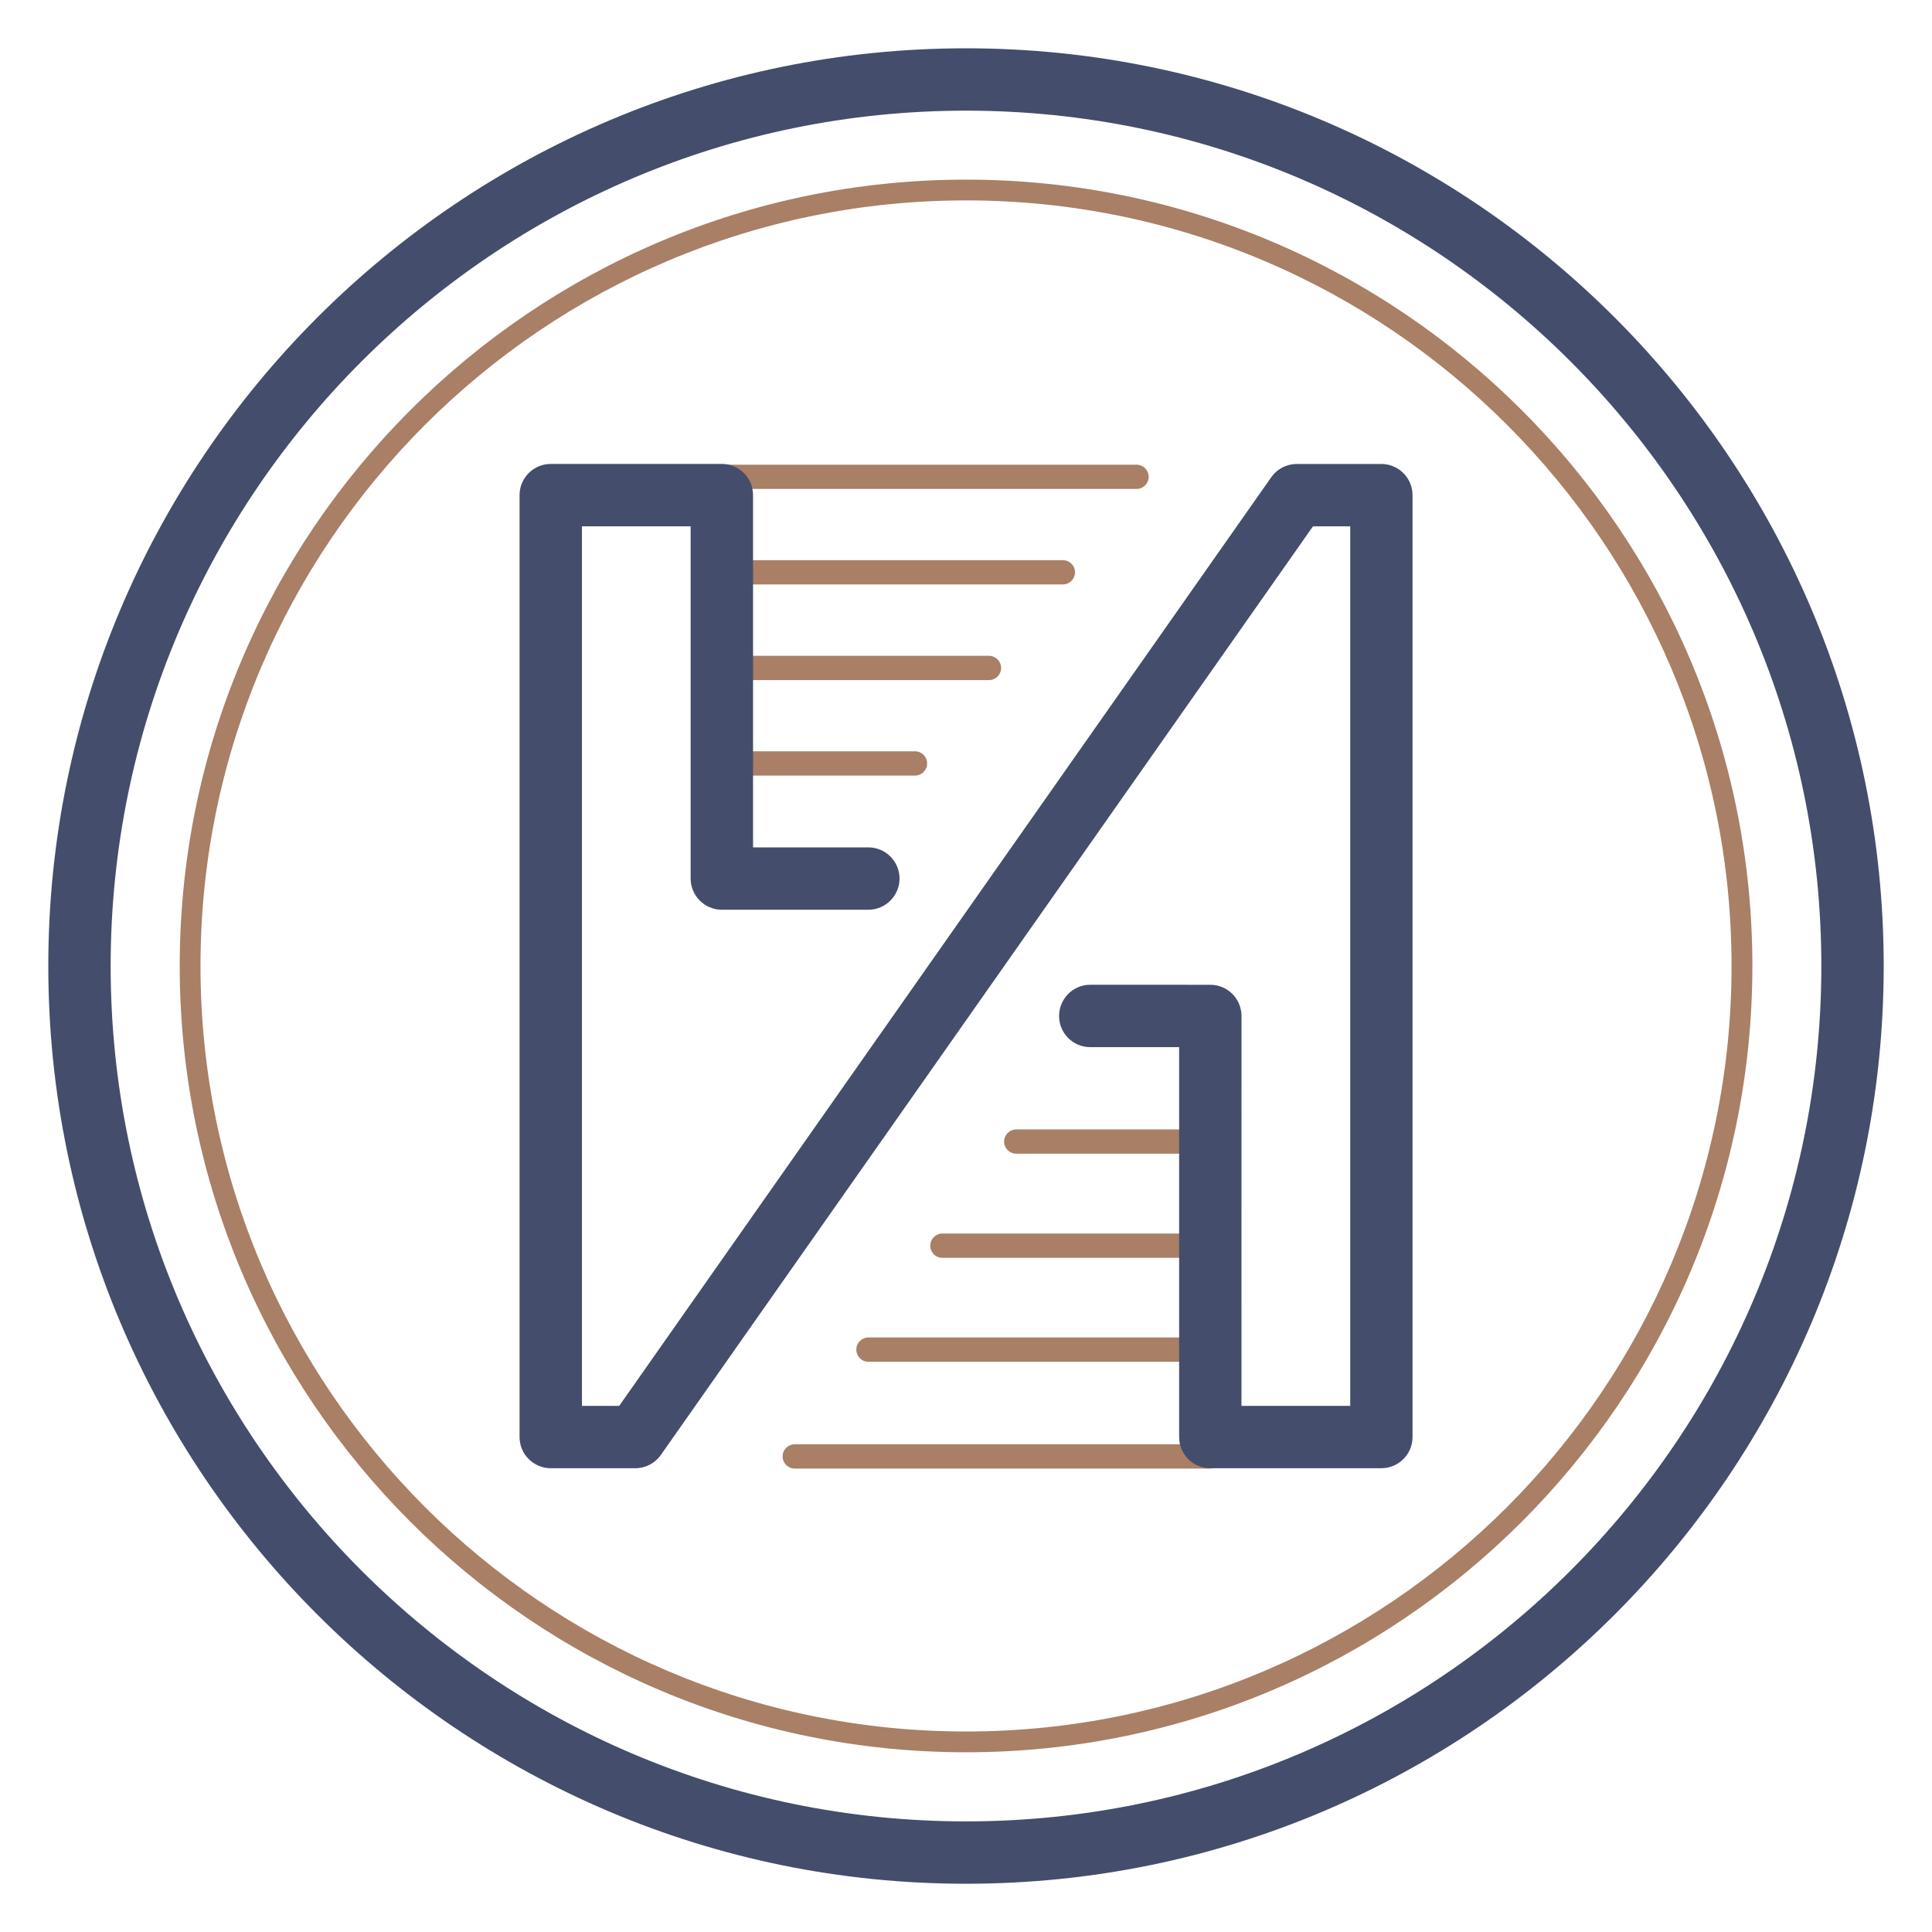 <svg width="40" height="40" viewBox="0 0 40 40" fill="none" xmlns="http://www.w3.org/2000/svg">
<path d="M20.001 36.279C11.024 36.279 3.721 28.975 3.721 19.999C3.721 11.022 11.024 3.719 20.001 3.719C28.977 3.719 36.281 11.022 36.281 19.999C36.281 28.976 28.978 36.279 20.001 36.279ZM20.001 4.149C11.261 4.149 4.151 11.259 4.151 19.999C4.151 28.738 11.261 35.849 20.001 35.849C28.74 35.849 35.85 28.738 35.85 19.999C35.85 11.259 28.74 4.149 20.001 4.149Z" fill="#A97F65"/>
<path d="M20 39.001C9.523 39.001 1 30.477 1 20C1 9.524 9.523 1 20 1C30.477 1 39 9.524 39 20C39 30.477 30.477 39.001 20 39.001ZM20 2.291C10.236 2.291 2.291 10.236 2.291 20.001C2.291 29.766 10.236 37.71 20 37.71C29.765 37.71 37.709 29.765 37.709 20C37.709 10.235 29.765 2.291 20 2.291Z" fill="#444D6C"/>
<path d="M17.977 17.949H14.954V18.428H17.977V17.949Z" fill="#A87F65"/>
<path d="M25.057 20.781H22.572V21.285H25.057V20.781Z" fill="#A87F65"/>
<path d="M25.056 23.886H21.041C20.902 23.886 20.789 23.774 20.789 23.634C20.789 23.496 20.902 23.383 21.041 23.383H25.056C25.195 23.383 25.308 23.496 25.308 23.634C25.308 23.774 25.195 23.886 25.056 23.886Z" fill="#A97F65"/>
<path d="M25.056 26.042H19.51C19.372 26.042 19.26 25.93 19.26 25.791C19.26 25.652 19.372 25.539 19.51 25.539H25.057C25.195 25.539 25.308 25.652 25.308 25.791C25.308 25.93 25.195 26.042 25.056 26.042Z" fill="#A97F65"/>
<path d="M25.056 28.194H17.98C17.841 28.194 17.729 28.081 17.729 27.943C17.729 27.803 17.841 27.691 17.98 27.691H25.056C25.195 27.691 25.308 27.803 25.308 27.943C25.308 28.081 25.195 28.194 25.056 28.194Z" fill="#A97F65"/>
<path d="M25.052 30.405H16.455C16.316 30.405 16.203 30.292 16.203 30.154C16.203 30.014 16.316 29.902 16.455 29.902H25.052C25.191 29.902 25.303 30.014 25.303 30.154C25.303 30.293 25.19 30.405 25.052 30.405Z" fill="#A97F65"/>
<path d="M18.945 16.058H14.928C14.789 16.058 14.677 15.945 14.677 15.806C14.677 15.667 14.789 15.555 14.928 15.555H18.945C19.083 15.555 19.195 15.667 19.195 15.806C19.195 15.945 19.083 16.058 18.945 16.058Z" fill="#A97F65"/>
<path d="M20.475 14.081H14.929C14.79 14.081 14.678 13.968 14.678 13.829C14.678 13.69 14.79 13.578 14.929 13.578H20.476C20.614 13.578 20.727 13.69 20.727 13.829C20.727 13.968 20.614 14.081 20.475 14.081Z" fill="#A97F65"/>
<path d="M22.006 12.1H14.929C14.79 12.1 14.678 11.987 14.678 11.849C14.678 11.71 14.79 11.598 14.929 11.598H22.006C22.145 11.598 22.257 11.71 22.257 11.849C22.257 11.987 22.144 12.1 22.006 12.1Z" fill="#A97F65"/>
<path d="M23.53 10.123H14.933C14.794 10.123 14.682 10.011 14.682 9.872C14.682 9.733 14.794 9.621 14.933 9.621H23.53C23.669 9.621 23.782 9.733 23.782 9.872C23.782 10.011 23.669 10.123 23.53 10.123Z" fill="#A97F65"/>
<path d="M28.599 30.398H25.058C24.887 30.398 24.721 30.33 24.602 30.21C24.48 30.089 24.413 29.924 24.413 29.753L24.413 21.68H22.573C22.216 21.68 21.927 21.391 21.927 21.035C21.928 20.678 22.216 20.388 22.573 20.388L25.059 20.389C25.415 20.389 25.704 20.679 25.704 21.035L25.703 29.107H27.955L27.955 10.897H27.184L13.683 30.122C13.562 30.295 13.365 30.398 13.155 30.398H11.402C11.231 30.398 11.067 30.329 10.946 30.208C10.825 30.088 10.757 29.924 10.757 29.753L10.757 10.251C10.757 9.894 11.047 9.605 11.403 9.605H14.946C15.117 9.605 15.281 9.673 15.402 9.795C15.523 9.915 15.591 10.08 15.591 10.251V17.544H17.978C18.334 17.544 18.624 17.833 18.624 18.19C18.623 18.546 18.334 18.835 17.978 18.835L14.945 18.835C14.588 18.835 14.299 18.545 14.299 18.189V10.897H12.048L12.048 29.107H12.82L26.32 9.881C26.44 9.709 26.637 9.606 26.848 9.606H28.6C28.771 9.606 28.936 9.674 29.056 9.796C29.177 9.916 29.245 10.081 29.245 10.252L29.245 29.753C29.245 30.109 28.955 30.398 28.599 30.398Z" fill="#444D6C"/>
</svg>
